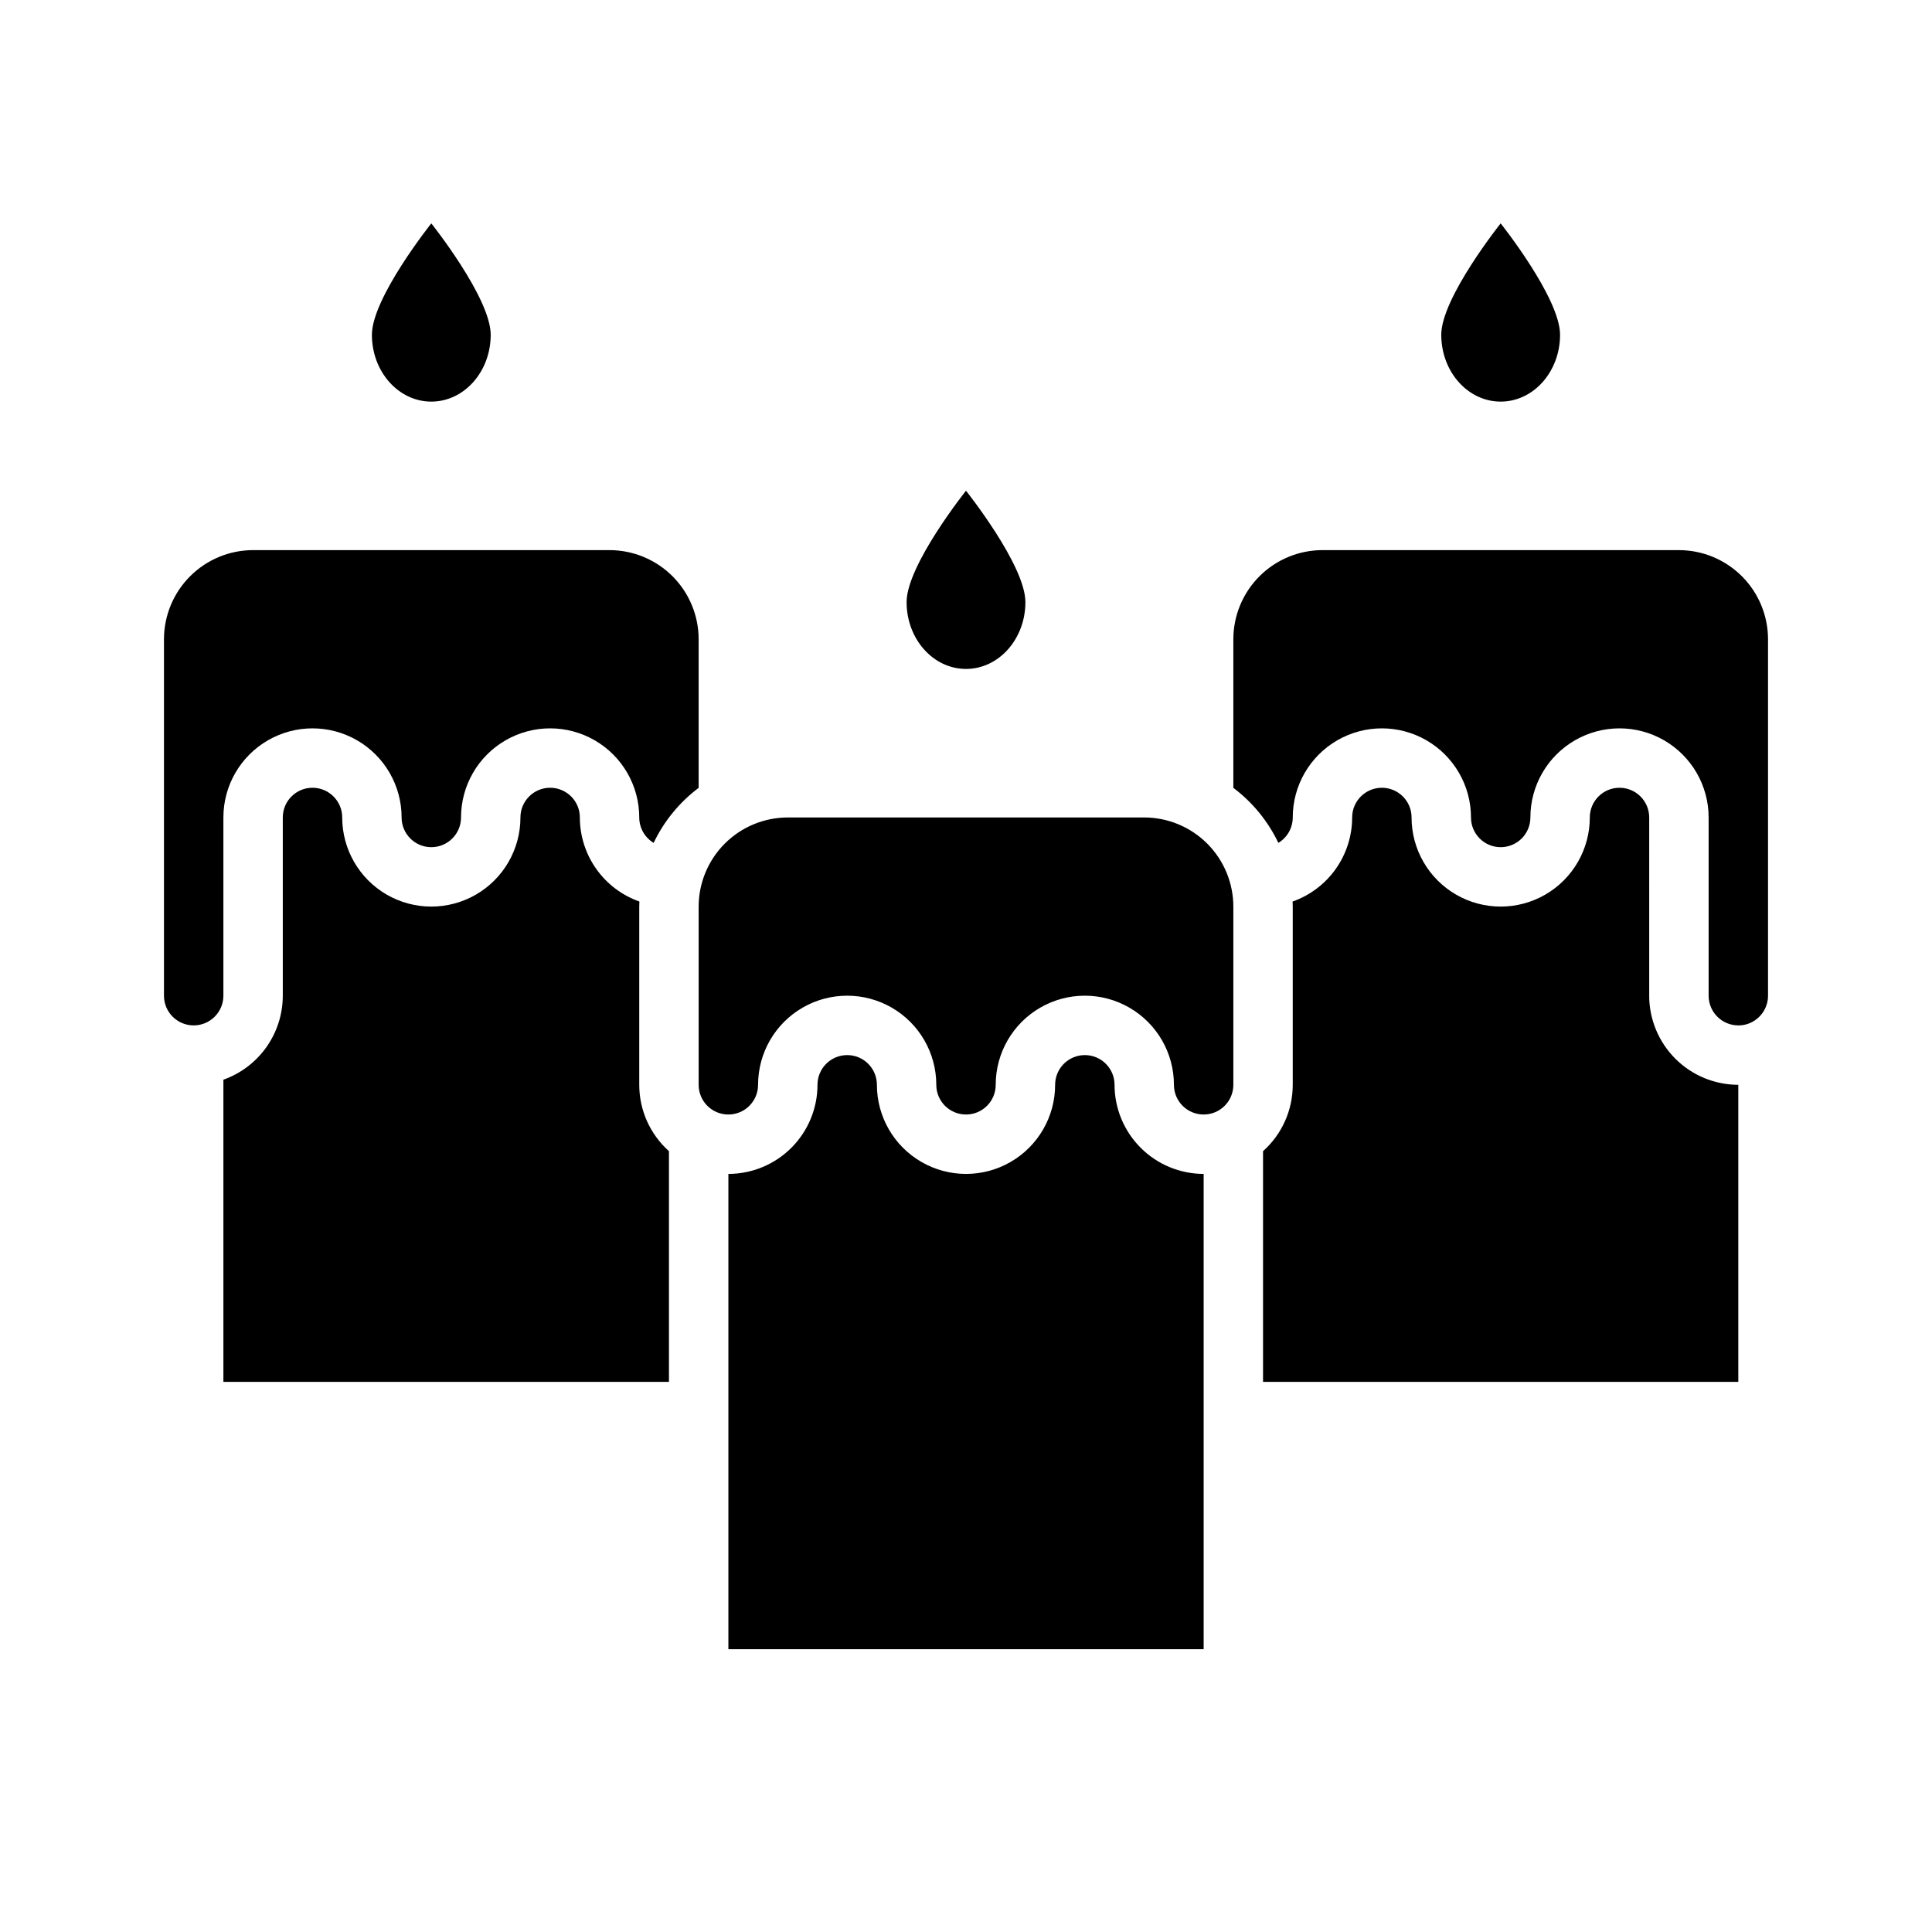 <?xml version="1.0" encoding="UTF-8"?>
<!-- Uploaded to: SVG Repo, www.svgrepo.com, Generator: SVG Repo Mixer Tools -->
<svg fill="#000000" width="800px" height="800px" version="1.1" viewBox="144 144 512 512" xmlns="http://www.w3.org/2000/svg">
 <path d="m462.98 455.1v125.95h-125.95v-125.95c6.262-0.008 12.262-2.496 16.691-6.926 4.426-4.426 6.918-10.43 6.922-16.688 0-4.348 3.527-7.875 7.875-7.875 4.348 0 7.871 3.527 7.871 7.875 0 8.434 4.5 16.23 11.809 20.449 7.305 4.219 16.309 4.219 23.613 0 7.309-4.219 11.809-12.016 11.809-20.449 0-4.348 3.527-7.875 7.875-7.875 4.348 0 7.871 3.527 7.871 7.875 0.008 6.258 2.496 12.262 6.926 16.688 4.426 4.43 10.43 6.918 16.691 6.926zm118.08-47.23-0.004-47.234c0-4.348-3.523-7.871-7.871-7.871s-7.871 3.523-7.871 7.871c0 8.438-4.504 16.234-11.809 20.453-7.309 4.219-16.309 4.219-23.617 0-7.309-4.219-11.809-12.016-11.809-20.453 0-4.348-3.523-7.871-7.871-7.871-4.348 0-7.871 3.523-7.871 7.871-0.008 4.891-1.527 9.656-4.352 13.645-2.828 3.988-6.82 7.004-11.43 8.633 0.016 0.445 0.035 0.891 0.035 1.344v47.23c0.004 6.715-2.859 13.109-7.871 17.582v61.137h125.95v-78.719c-6.262-0.008-12.266-2.5-16.691-6.926-4.426-4.43-6.918-10.43-6.926-16.691zm-251.91 23.617c0 4.348 3.527 7.871 7.875 7.871 4.348 0 7.871-3.523 7.871-7.871 0-8.438 4.5-16.234 11.809-20.453 7.305-4.219 16.309-4.219 23.617 0 7.305 4.219 11.805 12.016 11.805 20.453 0 4.348 3.527 7.871 7.875 7.871s7.871-3.523 7.871-7.871c0-8.438 4.5-16.234 11.809-20.453 7.305-4.219 16.309-4.219 23.613 0 7.309 4.219 11.809 12.016 11.809 20.453 0 4.348 3.527 7.871 7.875 7.871 4.348 0 7.871-3.523 7.871-7.871v-47.234c-0.008-6.262-2.5-12.262-6.926-16.691-4.426-4.426-10.43-6.918-16.691-6.926h-94.465c-6.262 0.008-12.262 2.5-16.691 6.926-4.426 4.43-6.918 10.43-6.926 16.691zm153.63-64.117c2.363-1.422 3.809-3.977 3.812-6.734 0-8.434 4.504-16.23 11.809-20.449 7.309-4.219 16.309-4.219 23.617 0 7.305 4.219 11.809 12.016 11.809 20.449 0 4.348 3.523 7.875 7.871 7.875 4.348 0 7.871-3.527 7.871-7.875 0-8.434 4.5-16.23 11.809-20.449s16.309-4.219 23.617 0c7.305 4.219 11.809 12.016 11.809 20.449v47.234c0.004 4.344 3.523 7.867 7.871 7.871 1.379 0.008 2.734-0.352 3.926-1.047 2.438-1.41 3.941-4.008 3.945-6.824v-94.465c-0.008-6.262-2.496-12.266-6.926-16.691-4.426-4.426-10.43-6.918-16.691-6.926h-94.465c-6.258 0.008-12.262 2.5-16.688 6.926-4.43 4.426-6.918 10.43-6.926 16.691v39.383c5.09 3.828 9.184 8.832 11.93 14.582zm-161.5 81.699c-5.008-4.473-7.871-10.867-7.871-17.582v-47.234c0-0.449 0.02-0.895 0.035-1.344v0.004c-4.609-1.629-8.602-4.644-11.426-8.633-2.828-3.988-4.348-8.754-4.352-13.645 0-4.348-3.527-7.871-7.875-7.871-4.348 0-7.871 3.523-7.871 7.871 0 8.438-4.5 16.234-11.809 20.453-7.305 4.219-16.309 4.219-23.617 0-7.305-4.219-11.805-12.016-11.805-20.453 0-4.348-3.527-7.871-7.875-7.871s-7.871 3.523-7.871 7.871v47.234c-0.004 4.883-1.523 9.641-4.34 13.629-2.82 3.984-6.805 7-11.402 8.633v80.074h118.08zm-118.08-88.434c0-8.434 4.5-16.23 11.809-20.449 7.305-4.219 16.309-4.219 23.613 0 7.309 4.219 11.809 12.016 11.809 20.449 0 4.348 3.523 7.875 7.871 7.875 4.348 0 7.875-3.527 7.875-7.875 0-8.434 4.5-16.23 11.805-20.449 7.309-4.219 16.312-4.219 23.617 0 7.309 4.219 11.809 12.016 11.809 20.449 0.004 2.758 1.449 5.312 3.812 6.734 2.746-5.75 6.84-10.754 11.93-14.582v-39.383c-0.004-6.262-2.496-12.266-6.922-16.691-4.43-4.426-10.43-6.918-16.691-6.926h-94.465c-6.262 0.008-12.266 2.5-16.691 6.926-4.426 4.426-6.918 10.43-6.926 16.691v94.465c0 4.348 3.523 7.871 7.871 7.871 4.348 0 7.875-3.523 7.875-7.871zm196.8-86.594s-15.742 19.738-15.742 29.52 7.047 17.711 15.742 17.711 15.742-7.93 15.742-17.711c0-9.777-15.742-29.516-15.742-29.516zm-141.7-70.844s-15.742 19.738-15.742 29.52 7.047 17.711 15.742 17.711c8.695 0 15.742-7.93 15.742-17.711 0.004-9.781-15.742-29.52-15.742-29.52zm283.39 0s-15.742 19.738-15.742 29.52 7.047 17.711 15.742 17.711c8.695 0 15.742-7.93 15.742-17.711s-15.742-29.52-15.742-29.52z"/>
</svg>
